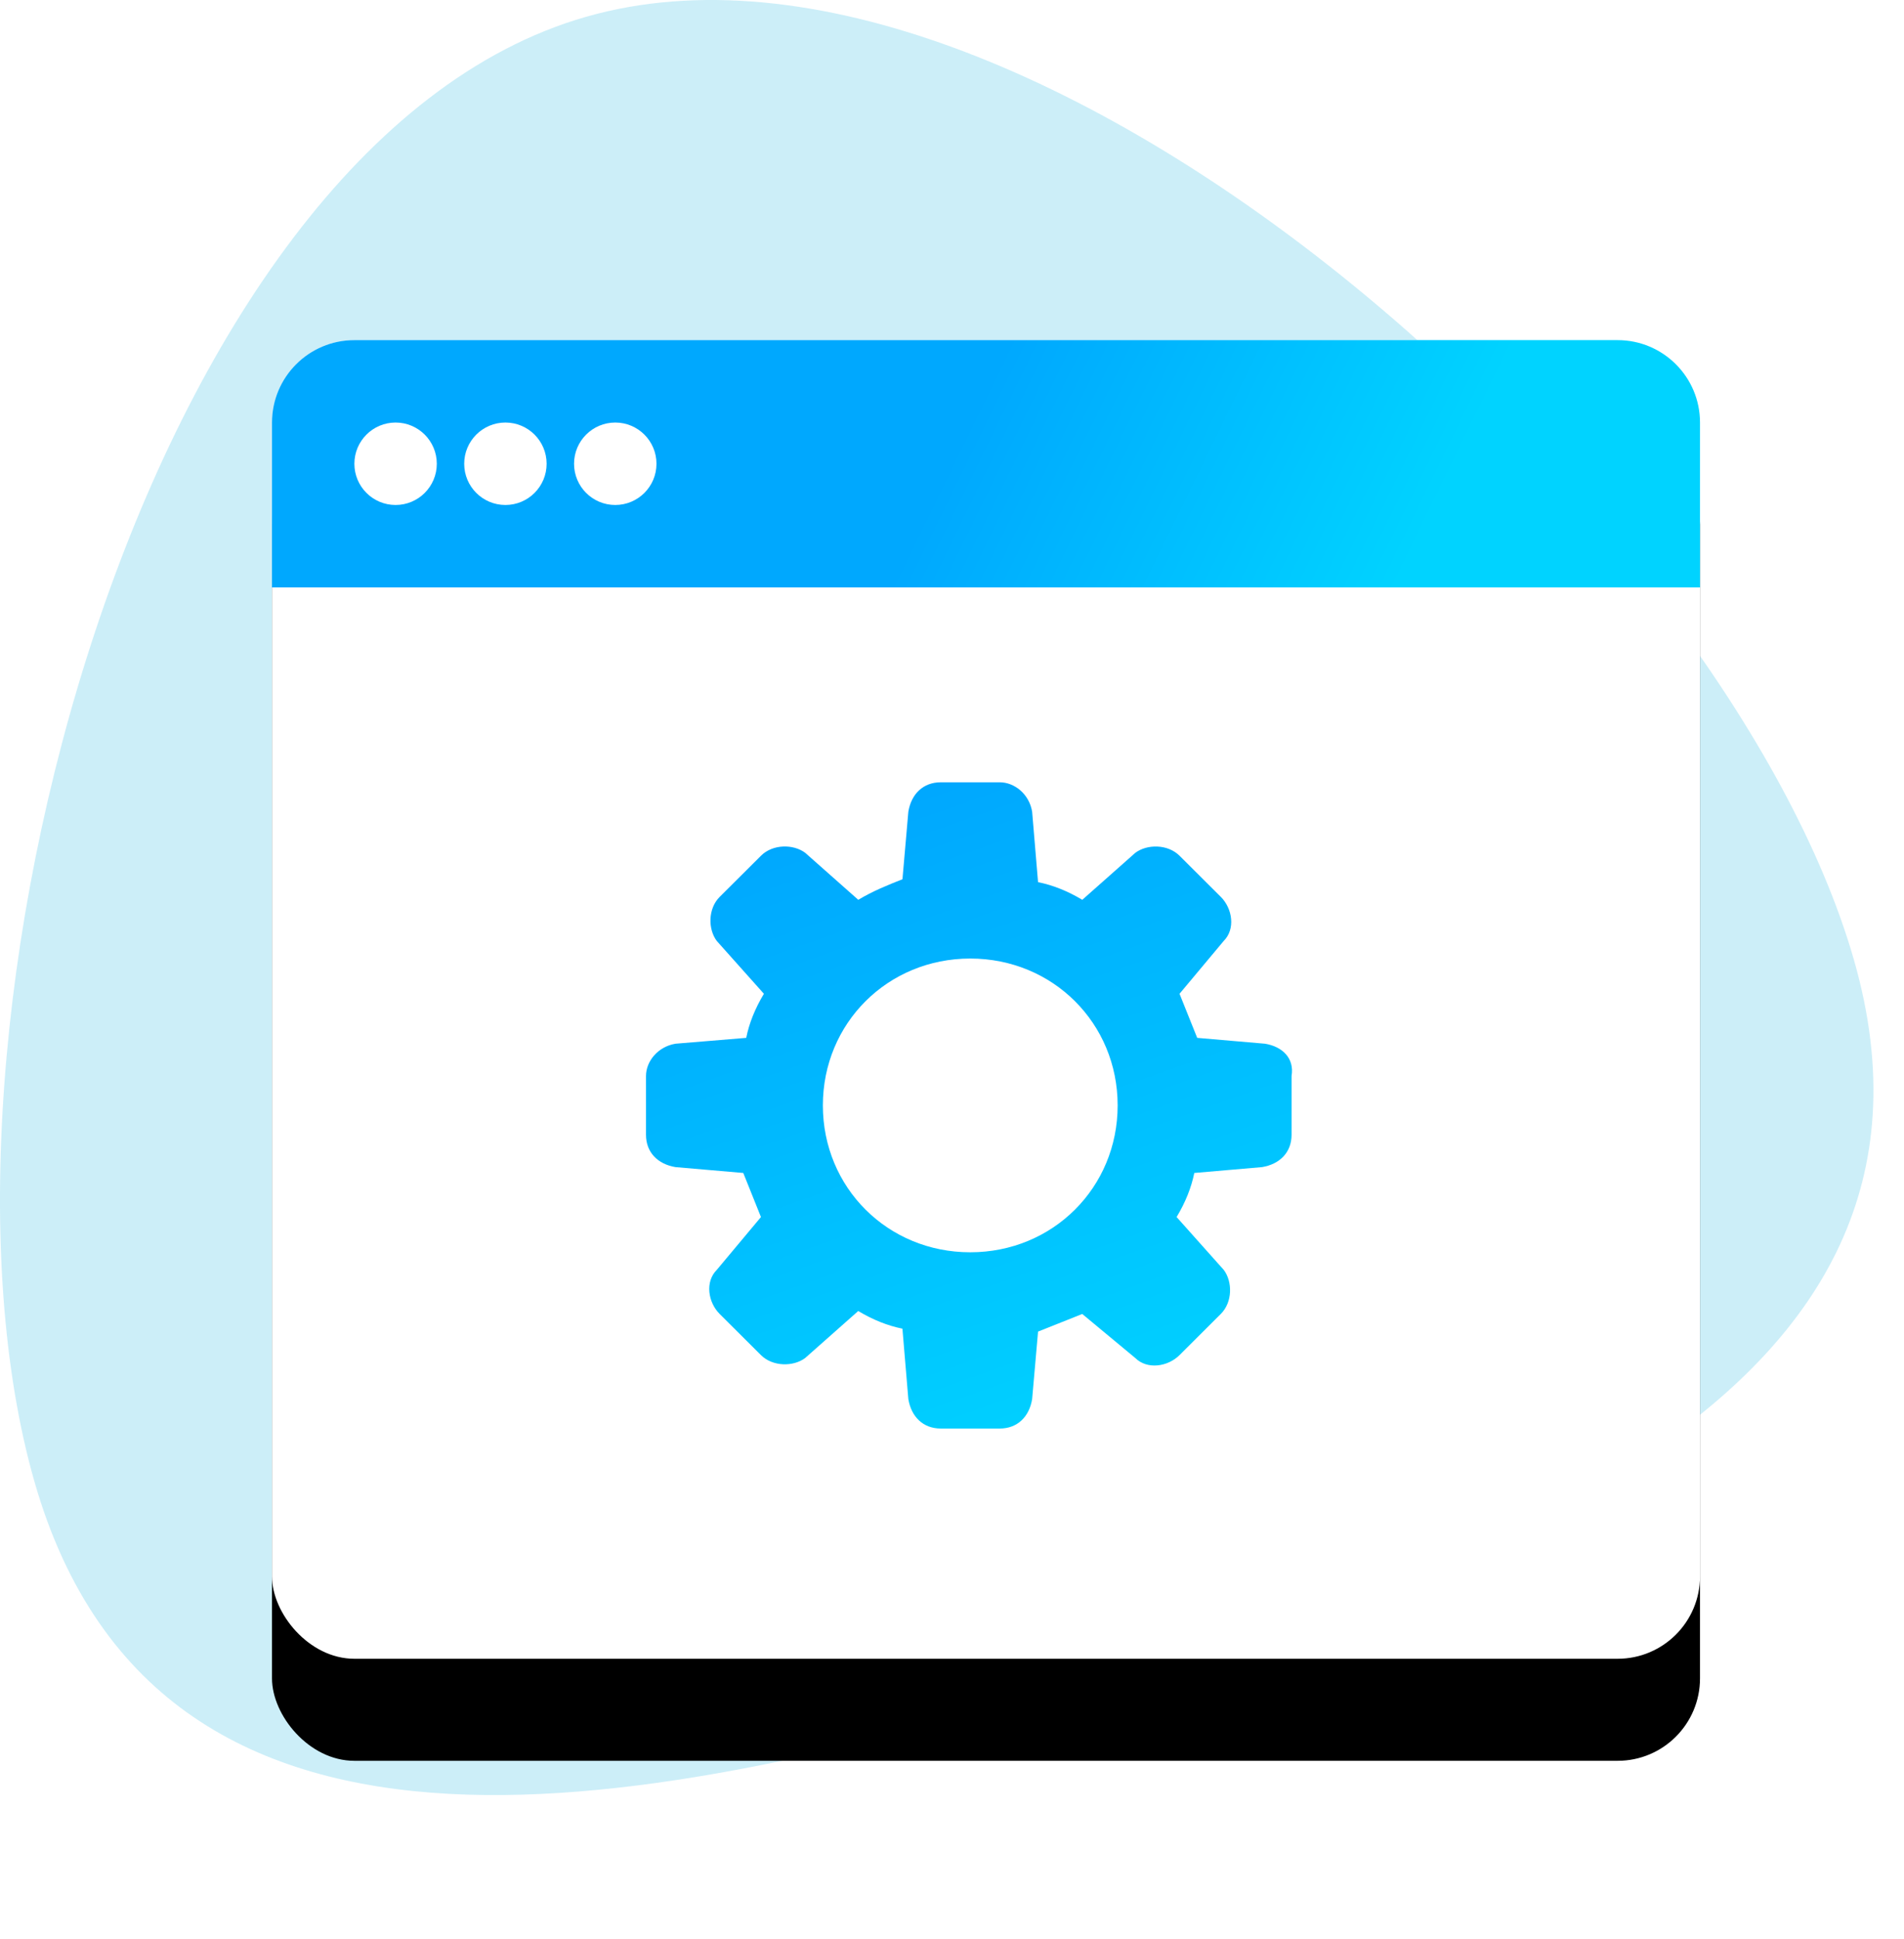 <svg xmlns="http://www.w3.org/2000/svg" xmlns:xlink="http://www.w3.org/1999/xlink" width="56" height="57" viewBox="0 0 56 57">
    <defs>
        <linearGradient id="prefix__c" x1="47.512%" x2="82.913%" y1="0%" y2="100%">
            <stop offset="0%" stop-color="#00A8FE"/>
            <stop offset="100%" stop-color="#00D3FF"/>
        </linearGradient>
        <linearGradient id="prefix__d" x1="47.512%" x2="82.913%" y1="48.502%" y2="51.498%">
            <stop offset="0%" stop-color="#00A8FE"/>
            <stop offset="100%" stop-color="#00D3FF"/>
        </linearGradient>
        <filter id="prefix__a" width="142.9%" height="146.4%" x="-21.4%" y="-15.5%" filterUnits="objectBoundingBox">
            <feOffset dy="3" in="SourceAlpha" result="shadowOffsetOuter1"/>
            <feGaussianBlur in="shadowOffsetOuter1" result="shadowBlurOuter1" stdDeviation="2.5"/>
            <feColorMatrix in="shadowBlurOuter1" values="0 0 0 0 0 0 0 0 0 0 0 0 0 0 0 0 0 0 0.107 0"/>
        </filter>
        <rect id="prefix__b" width="42" height="38.769" x="0" y="0" rx="2.423"/>
    </defs>
    <g fill="none" fill-rule="evenodd">
        <path fill="#D8D8D8" fill-opacity="0" fill-rule="nonzero" d="M0 0H60V60H0z" transform="translate(-2 -4)"/>
        <path fill="#01ADDF" fill-opacity=".2" d="M3.015 47.568c3.736 13.027 18.667 9.41 30.308 6.072 11.64-3.338 26.94-8.389 23.205-21.417C52.792 19.195 32.352.733 19.23 4.496 6.111 8.258-.72 34.54 3.015 47.568z" transform="translate(-2 -4)"/>
        <g transform="translate(-2 -4) translate(10 14)">
            <use fill="#000" filter="url(#prefix__a)" xlink:href="#prefix__b"/>
            <use fill="#FFF" xlink:href="#prefix__b"/>
            <path fill="url(#prefix__c)" d="M29.206 20.686l-1.994-.172-.52-1.296 1.3-1.554c.347-.346.26-.95-.086-1.296l-1.214-1.209c-.347-.345-.953-.345-1.3-.086l-1.56 1.382c-.434-.26-.868-.432-1.301-.519l-.174-2.072c-.086-.519-.52-.864-.953-.864H19.67c-.52 0-.867.345-.954.864l-.173 1.986c-.434.173-.867.345-1.3.605l-1.561-1.382c-.347-.26-.954-.26-1.3.086l-1.215 1.21c-.346.345-.346.95-.086 1.295l1.387 1.554c-.26.432-.434.864-.52 1.296l-2.081.172c-.52.087-.867.519-.867.95v1.728c0 .518.347.863.867.95l1.994.172.52 1.296-1.3 1.554c-.347.346-.26.95.086 1.296l1.214 1.209c.347.345.954.345 1.3.086l1.561-1.382c.434.26.867.432 1.3.519l.174 2.072c.087.519.434.864.954.864h1.734c.52 0 .867-.345.953-.864l.174-1.986 1.3-.518 1.56 1.295c.348.346.954.26 1.301-.086l1.214-1.21c.347-.345.347-.95.087-1.295l-1.387-1.554c.26-.432.433-.864.52-1.296l1.994-.172c.52-.087.867-.432.867-.95v-1.728c.086-.518-.26-.863-.78-.95zm-8.67 6.132c-2.427 0-4.334-1.9-4.334-4.318 0-2.418 1.907-4.318 4.335-4.318 2.427 0 4.335 1.9 4.335 4.318 0 2.418-1.908 4.318-4.335 4.318z"/>
            <path fill="url(#prefix__d)" d="M2.423 0h37.154C40.915 0 42 1.085 42 2.423V7.27H0V2.423C0 1.085 1.085 0 2.423 0z"/>
            <circle cx="3.635" cy="3.635" r="1.212" fill="#FFF"/>
            <circle cx="6.865" cy="3.635" r="1.212" fill="#FFF"/>
            <circle cx="10.096" cy="3.635" r="1.212" fill="#FFF"/>
        </g>
    </g>
</svg>
